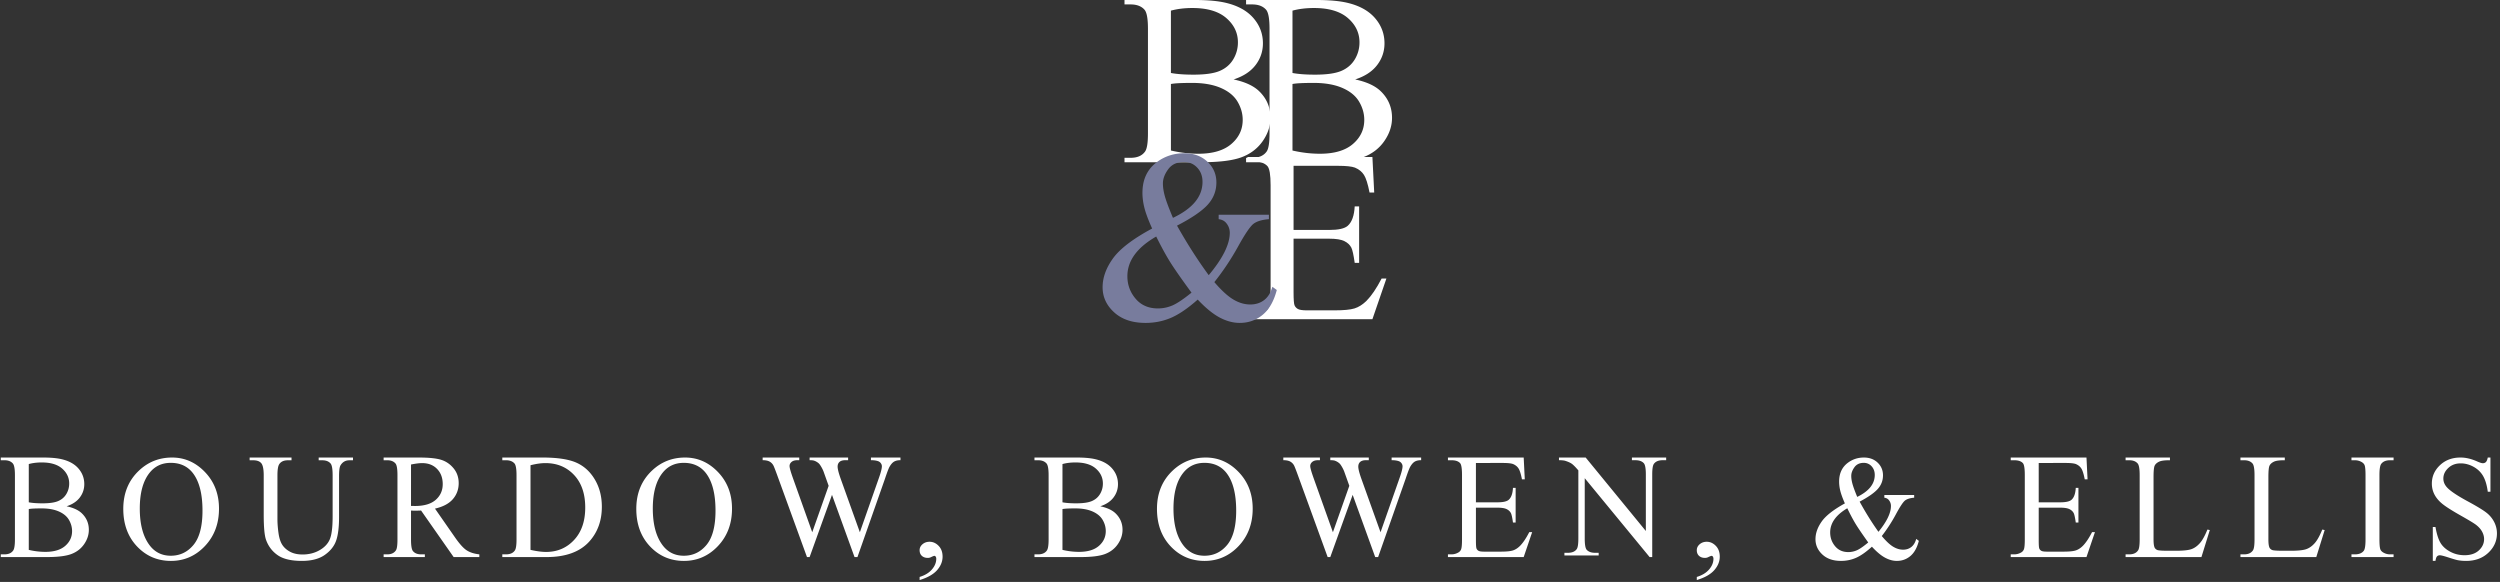 <?xml version="1.0" encoding="UTF-8"?>
<svg xmlns="http://www.w3.org/2000/svg" width="653" height="152" viewBox="0 0 653 152">
  <rect x="0" y="0" width="653" height="152" fill="#333333" stroke="none"/>
  <title>Group</title>
  <g fill="none" fill-rule="nonzero">
    <path fill="#fff" d="M322.219 20.75q4.405.938 6.594 3 3.03 2.875 3.03 7.031 0 3.156-2 6.047t-5.484 4.219-10.64 1.328h-20v-1.156h1.594q2.655 0 3.812-1.688.72-1.093.719-4.656V7.5q0-3.937-.906-4.969-1.22-1.374-3.625-1.375h-1.594V0h18.312q5.125 0 8.219.75 4.687 1.125 7.156 3.984t2.469 6.579q0 3.187-1.937 5.703t-5.72 3.734m-16.375-1.687q1.155.218 2.64.328t3.266.109q4.563 0 6.86-.984 2.295-.985 3.515-3.016a8.47 8.47 0 0 0 1.219-4.437q0-3.72-3.031-6.344t-8.844-2.625q-3.126 0-5.625.687zm0 20.25q3.625.843 7.156.843 5.656 0 8.625-2.547t2.969-6.297q0-2.468-1.344-4.75-1.344-2.28-4.375-3.593t-7.5-1.313q-1.938 0-3.312.063-1.375.062-2.22.218z"></path>
    <path fill="#fff" d="M353.973 20.75q4.406.938 6.594 3 3.03 2.875 3.03 7.031 0 3.156-2 6.047-1.998 2.89-5.483 4.219-3.484 1.328-10.641 1.328h-20v-1.156h1.594q2.655 0 3.812-1.688.72-1.093.719-4.656V7.5q0-3.937-.906-4.969-1.22-1.374-3.625-1.375h-1.594V0h18.312q5.125 0 8.22.75 4.687 1.125 7.155 3.984 2.47 2.86 2.47 6.579 0 3.187-1.938 5.703t-5.72 3.734m-16.375-1.687q1.156.218 2.64.328t3.266.109q4.562 0 6.86-.984 2.296-.985 3.515-3.016a8.47 8.47 0 0 0 1.219-4.437q0-3.72-3.031-6.344t-8.844-2.625q-3.125 0-5.625.687zm0 20.25q3.625.843 7.156.843 5.656 0 8.625-2.547t2.969-6.297q0-2.468-1.344-4.75-1.344-2.28-4.375-3.593t-7.5-1.313q-1.938 0-3.312.063-1.375.062-2.22.218z"></path>
    <path fill="#fff" d="M337.88 43.313v16.75h9.312q3.624 0 4.843-1.094 1.626-1.438 1.813-5.063h1.156v14.75h-1.156q-.438-3.093-.875-3.969-.563-1.094-1.844-1.718-1.281-.625-3.937-.625h-9.313v13.968q0 2.814.25 3.422.25.61.875.97.625.359 2.375.359h7.188q3.593 0 5.218-.5t3.125-1.97q1.938-1.936 3.97-5.843h1.25l-3.657 10.625h-32.656v-1.156h1.5q1.5 0 2.843-.719 1-.5 1.36-1.5t.36-4.094V48.375q0-4.031-.813-4.969-1.125-1.25-3.75-1.25h-1.5V41h32.656l.469 9.281h-1.22q-.656-3.344-1.452-4.593-.797-1.251-2.36-1.907-1.25-.468-4.406-.468z"></path>
    <path fill="#787c9d" d="M318.313 56.094h13.125v1.156q-2.72.219-4.016 1.203-1.298.984-4.047 5.953a66.6 66.6 0 0 1-6.187 9.281q2.781 3.25 4.968 4.547 2.188 1.297 4.406 1.297 2.157 0 3.657-1.172 1.5-1.17 2.125-3.453l1.156.844q-1.155 4.407-3.719 6.5-2.562 2.094-5.969 2.094-2.562 0-5.203-1.39-2.64-1.392-5.765-4.704-3.876 3.438-6.985 4.766t-6.64 1.328q-5.157 0-8.188-2.75-3.03-2.75-3.031-6.563 0-3.78 2.719-7.547 2.718-3.765 10.219-7.796-1.47-3.25-2-5.329-.532-2.078-.532-3.984 0-5.343 3.938-8.156 3.061-2.188 6.969-2.188 3.719 0 6.062 2.203 2.344 2.204 2.344 5.422 0 3.313-2.266 5.813t-8.015 5.468q3.968 7.063 8.28 12.938 5.5-6.562 5.5-11.062 0-1.438-.937-2.563-.687-.843-1.969-1zm-11.938.812q3.875-1.844 5.797-4.187t1.922-5.219q0-2.25-1.39-3.719-1.392-1.468-3.454-1.468-2.718 0-4.11 1.89-1.39 1.89-1.39 3.703 0 1.532.531 3.422t2.094 5.578m4.844 19.532q-4.125-5.625-5.719-8.22-1.594-2.592-3.5-6.437-3.75 2.157-5.64 4.75-1.891 2.594-1.891 5.625 0 3.345 2.156 5.875 2.156 2.532 5.813 2.531 1.968 0 3.796-.78 1.829-.782 4.985-3.344"></path>
    <g fill="#fff">
      <path d="M17.397 132.24q2.658.574 3.977 1.84 1.83 1.764 1.83 4.314 0 1.937-1.207 3.71-1.208 1.774-3.309 2.589t-6.42.815H.204v-.71h.962q1.602 0 2.3-1.035.433-.671.433-2.857V124.11q0-2.416-.547-3.05-.735-.843-2.186-.843H.203v-.71h11.048q3.091 0 4.958.461 2.828.69 4.317 2.445t1.49 4.036q0 1.956-1.17 3.5-1.168 1.542-3.45 2.29m-9.88-1.036q.699.135 1.594.201a27 27 0 0 0 1.97.067q2.752.001 4.138-.604 1.385-.603 2.121-1.85.735-1.245.735-2.723 0-2.28-1.828-3.892-1.83-1.61-5.336-1.61-1.885 0-3.393.421zm0 12.425q2.188.517 4.318.517 3.413 0 5.203-1.562t1.791-3.864q0-1.515-.81-2.914t-2.64-2.205-4.524-.806q-1.17 0-1.999.039-.83.038-1.338.134zM44.948 119.508q4.97 0 8.612 3.818t3.643 9.53q0 5.883-3.67 9.767-3.672 3.885-8.886 3.885-5.271 0-8.858-3.79-3.585-3.788-3.586-9.805 0-6.15 4.142-10.035 3.596-3.37 8.603-3.37m-.358 1.39q-3.426 0-5.497 2.57-2.58 3.2-2.579 9.368 0 6.322 2.673 9.73 2.053 2.59 5.422 2.59 3.596 0 5.94-2.837 2.343-2.838 2.343-8.95 0-6.625-2.579-9.882-2.07-2.59-5.723-2.59M83.24 120.228v-.72h8.963v.72h-.952q-1.494 0-2.297 1.303-.392.603-.392 2.801v10.699q0 3.968-.756 6.157t-2.97 3.754q-2.211 1.566-6.02 1.566-4.146 0-6.293-1.498t-3.044-4.027q-.597-1.731-.597-6.497v-10.31q0-2.43-.645-3.19-.644-.758-2.082-.758h-.952v-.72h10.942v.72h-.97q-1.57 0-2.242 1.03-.466.7-.466 2.918v11.497q0 1.536.27 3.52.271 1.984.98 3.094.71 1.108 2.045 1.828t3.277.72q2.484 0 4.444-1.128 1.96-1.129 2.68-2.889.719-1.76.719-5.962v-10.68q0-2.47-.523-3.093-.729-.855-2.166-.855zM125.203 145.508h-6.709l-8.506-12.157q-.945.039-1.538.039-.24 0-.519-.01a19 19 0 0 1-.574-.029v7.555q0 2.454.518 3.049.705.843 2.113.843h.982v.71h-10.767v-.71h.945q1.594 0 2.28-1.073.39-.595.389-2.819V124.11q0-2.455-.519-3.05-.722-.843-2.15-.843h-.945v-.71h9.155q4.003 0 5.903.605 1.899.604 3.224 2.224t1.325 3.864q0 2.396-1.51 4.16t-4.68 2.493l5.19 7.459q1.779 2.569 3.057 3.413 1.28.843 3.336 1.073zm-17.846-13.364q.351 0 .611.01.26.008.426.009 3.595 0 5.421-1.61 1.825-1.612 1.825-4.104 0-2.435-1.473-3.96t-3.9-1.524q-1.075 0-2.91.364zM131.203 145.508v-.71h.97q1.638 0 2.323-1.054.42-.633.419-2.838V124.11q0-2.435-.533-3.05-.743-.843-2.208-.843h-.97v-.71h10.506q5.786 0 8.803 1.324 3.017 1.323 4.853 4.41 1.837 3.087 1.837 7.133 0 5.426-3.274 9.069-3.674 4.065-11.191 4.065zm7.366-1.88q2.418.538 4.054.538 4.416 0 7.328-3.126 2.913-3.124 2.912-8.475 0-5.388-2.912-8.494t-7.48-3.106q-1.713 0-3.902.556zM178.948 119.508q4.97 0 8.612 3.818t3.643 9.53q0 5.883-3.67 9.767-3.672 3.885-8.886 3.885-5.271 0-8.858-3.79-3.586-3.788-3.586-9.805 0-6.15 4.142-10.035 3.596-3.37 8.603-3.37m-.358 1.39q-3.426 0-5.497 2.57-2.58 3.2-2.579 9.368 0 6.322 2.673 9.73 2.052 2.59 5.422 2.59 3.596 0 5.94-2.837 2.343-2.838 2.343-8.95 0-6.625-2.579-9.882-2.07-2.59-5.723-2.59M235.203 119.508v.693q-1.01 0-1.638.357-.629.355-1.2 1.33-.381.656-1.2 3.131l-7.2 20.489h-.762l-5.886-16.253-5.847 16.253h-.686l-7.676-21.108q-.857-2.361-1.086-2.793a2.5 2.5 0 0 0-1.038-1.059q-.657-.347-1.78-.347v-.693h9.561v.693h-.457q-1.01 0-1.543.45-.534.45-.533 1.088 0 .655.838 3.018l5.086 14.265 4.285-12.128-.762-2.137-.61-1.706a9.2 9.2 0 0 0-.894-1.65 2.3 2.3 0 0 0-.61-.6 3.5 3.5 0 0 0-.952-.487q-.363-.113-1.143-.113v-.693h10.057v.693h-.686q-1.066 0-1.562.45-.495.45-.495 1.219 0 .956.857 3.336l4.953 13.816 4.914-14.003q.838-2.325.838-3.224 0-.431-.276-.806a1.46 1.46 0 0 0-.695-.525q-.725-.263-1.886-.263v-.693zM240.203 151.508v-.813q2.074-.63 3.212-1.95 1.137-1.322 1.137-2.801a.95.95 0 0 0-.181-.591q-.141-.167-.282-.167-.222 0-.966.37-.363.166-.766.166-.985 0-1.57-.536-.584-.536-.584-1.479 0-.904.755-1.552.756-.647 1.842-.647 1.33 0 2.366 1.063t1.037 2.819q0 1.904-1.44 3.54t-4.56 2.578M287.397 132.24q2.658.574 3.977 1.84 1.83 1.764 1.83 4.314 0 1.937-1.207 3.71-1.207 1.774-3.309 2.589-2.101.815-6.42.815h-12.065v-.71h.962q1.602 0 2.3-1.035.433-.671.433-2.857V124.11q0-2.416-.547-3.05-.735-.843-2.186-.843h-.962v-.71h11.048q3.091 0 4.958.461 2.827.69 4.317 2.445t1.49 4.036q0 1.956-1.17 3.5-1.168 1.542-3.45 2.29m-9.88-1.036q.699.135 1.594.201a27 27 0 0 0 1.97.067q2.752.001 4.138-.604 1.385-.603 2.121-1.85.735-1.245.735-2.723 0-2.28-1.828-3.892-1.83-1.61-5.336-1.61-1.886 0-3.393.421zm0 12.425q2.188.517 4.318.517 3.413 0 5.203-1.562t1.791-3.864q0-1.515-.81-2.914t-2.64-2.205-4.524-.806q-1.17 0-1.999.039-.83.038-1.338.134zM314.948 119.508q4.97 0 8.612 3.818t3.643 9.53q0 5.883-3.67 9.767-3.672 3.885-8.886 3.885-5.271 0-8.858-3.79-3.586-3.788-3.586-9.805 0-6.15 4.142-10.035 3.596-3.37 8.603-3.37m-.358 1.39q-3.426 0-5.497 2.57-2.58 3.2-2.579 9.368 0 6.322 2.673 9.73 2.053 2.59 5.422 2.59 3.595 0 5.94-2.837 2.343-2.838 2.343-8.95 0-6.625-2.579-9.882-2.07-2.59-5.723-2.59M371.203 119.508v.693q-1.01 0-1.638.357-.628.355-1.2 1.33-.381.656-1.2 3.131l-7.2 20.489h-.762l-5.886-16.253-5.847 16.253h-.686l-7.676-21.108q-.857-2.361-1.086-2.793a2.5 2.5 0 0 0-1.038-1.059q-.657-.347-1.78-.347v-.693h9.561v.693h-.457q-1.01 0-1.543.45-.534.45-.533 1.088 0 .655.838 3.018l5.086 14.265 4.285-12.128-.762-2.137-.61-1.706a9.2 9.2 0 0 0-.894-1.65 2.3 2.3 0 0 0-.61-.6 3.5 3.5 0 0 0-.952-.487q-.363-.113-1.143-.113v-.693h10.057v.693h-.686q-1.066 0-1.562.45-.495.45-.495 1.219 0 .956.857 3.336l4.953 13.816 4.914-14.003q.838-2.325.838-3.224 0-.431-.276-.806a1.46 1.46 0 0 0-.695-.525q-.725-.263-1.886-.263v-.693zM385.511 120.927v10.277h5.642q2.196 0 2.935-.671.984-.882 1.098-3.106h.7v9.05h-.7q-.265-1.898-.53-2.435-.341-.672-1.117-1.055-.777-.383-2.386-.383h-5.642v8.57q0 1.725.152 2.1a1.2 1.2 0 0 0 .53.594q.378.22 1.439.22h4.354q2.178 0 3.162-.306t1.893-1.208q1.174-1.189 2.405-3.585h.757l-2.215 6.519h-19.785v-.71h.909q.909 0 1.723-.44.606-.308.823-.921.219-.613.218-2.512v-16.892q0-2.474-.492-3.049-.682-.767-2.272-.767h-.909v-.71h19.785l.284 5.696h-.738q-.398-2.052-.88-2.82-.485-.765-1.43-1.169-.757-.287-2.67-.287zM407.203 119.508h6.976l15.716 19.188v-14.754q0-2.36-.53-2.944-.702-.792-2.219-.792h-.89v-.698h8.947v.698h-.91q-1.63 0-2.313.981-.417.604-.417 2.755v21.566h-.682l-16.948-20.604v15.755q0 2.358.512 2.943.72.792 2.218.793h.91v.698h-8.948v-.698h.89q1.65 0 2.333-.982.417-.603.417-2.754v-17.793q-1.118-1.302-1.697-1.717-.578-.414-1.697-.773-.549-.17-1.668-.17zM443.203 151.508v-.813q2.074-.63 3.212-1.95 1.137-1.322 1.137-2.801a.95.95 0 0 0-.181-.591q-.141-.167-.282-.167-.222 0-.966.37-.363.166-.766.166-.985 0-1.57-.536-.584-.536-.584-1.479 0-.904.755-1.552.756-.647 1.842-.647 1.33 0 2.366 1.063t1.037 2.819q0 1.904-1.44 3.54t-4.56 2.578M492.19 129.295h7.79v.704q-1.613.135-2.384.733-.77.6-2.401 3.628a40.7 40.7 0 0 1-3.672 5.655q1.65 1.98 2.949 2.77t2.614.79q1.28 0 2.17-.714t1.261-2.104l.686.515q-.686 2.685-2.207 3.96-1.52 1.276-3.542 1.276-1.52 0-3.087-.848-1.567-.847-3.421-2.865-2.3 2.094-4.145 2.904t-3.94.809q-3.06 0-4.86-1.676-1.797-1.676-1.798-3.998 0-2.305 1.613-4.599 1.614-2.295 6.064-4.75-.87-1.98-1.186-3.247a10 10 0 0 1-.316-2.428q0-3.255 2.337-4.97 1.817-1.332 4.135-1.332 2.206 0 3.598 1.342 1.39 1.342 1.39 3.304 0 2.018-1.344 3.541t-4.757 3.333q2.356 4.303 4.915 7.882 3.263-3.998 3.263-6.74a2.4 2.4 0 0 0-.556-1.561q-.408-.514-1.168-.61zm-7.083.495q2.3-1.124 3.44-2.552t1.14-3.18q0-1.37-.825-2.265a2.67 2.67 0 0 0-2.049-.895q-1.613 0-2.439 1.152-.825 1.152-.825 2.256 0 .933.316 2.085.315 1.152 1.242 3.399m2.874 11.9q-2.448-3.427-3.393-5.007t-2.077-3.923q-2.226 1.314-3.347 2.894-1.122 1.581-1.122 3.428 0 2.037 1.28 3.58 1.279 1.542 3.448 1.542a5.55 5.55 0 0 0 2.254-.476q1.085-.477 2.957-2.038M532.511 120.927v10.277h5.642q2.197 0 2.935-.671.984-.882 1.098-3.106h.7v9.05h-.7q-.266-1.898-.53-2.435-.341-.672-1.117-1.055-.777-.383-2.386-.383h-5.642v8.57q0 1.725.152 2.1a1.2 1.2 0 0 0 .53.594q.378.22 1.439.22h4.354q2.178 0 3.162-.306t1.893-1.208q1.174-1.189 2.405-3.585h.757l-2.215 6.519h-19.785v-.71h.909q.909 0 1.723-.44.606-.308.823-.921.218-.613.218-2.512v-16.892q0-2.474-.492-3.049-.682-.767-2.272-.767h-.909v-.71h19.785l.284 5.696h-.738q-.398-2.052-.88-2.82-.485-.765-1.43-1.169-.758-.287-2.67-.287zM576.58 138.318l.623.134-2.189 7.056h-19.81v-.71h.961q1.623 0 2.321-1.073.396-.614.396-2.838V124.11q0-2.435-.528-3.05-.735-.843-2.189-.843h-.962v-.71h11.585v.71q-2.037-.02-2.858.384-.822.402-1.123 1.016t-.302 2.934v16.336q0 1.591.302 2.186.226.402.698.594t2.943.192h1.868q2.944 0 4.132-.441 1.19-.441 2.17-1.563.981-1.122 1.962-3.537M606.58 138.318l.623.134-2.189 7.056h-19.81v-.71h.961q1.623 0 2.321-1.073.396-.614.396-2.838V124.11q0-2.435-.528-3.05-.735-.843-2.189-.843h-.962v-.71h11.585v.71q-2.037-.02-2.858.384-.822.402-1.123 1.016t-.302 2.934v16.336q0 1.591.302 2.186.226.402.698.594t2.943.192h1.868q2.944 0 4.132-.441 1.19-.441 2.17-1.563.981-1.122 1.962-3.537M625.203 144.798v.71h-11v-.71h.909q1.59 0 2.31-.94.454-.612.454-2.952V124.11q0-1.975-.246-2.608-.19-.48-.776-.825a3.55 3.55 0 0 0-1.742-.46h-.909v-.71h11v.71h-.928q-1.57 0-2.29.94-.474.613-.474 2.953v16.796q0 1.975.246 2.608.19.48.796.824.814.46 1.722.46zM650.505 119.508v8.93h-.698q-.34-2.57-1.217-4.094-.877-1.522-2.5-2.418-1.622-.895-3.359-.895-1.962 0-3.245 1.21-1.283 1.208-1.283 2.75 0 1.182.811 2.152 1.17 1.429 5.566 3.808 3.585 1.942 4.897 2.98a7.25 7.25 0 0 1 2.019 2.447q.707 1.41.707 2.951 0 2.932-2.255 5.056t-5.801 2.123q-1.114 0-2.095-.172-.585-.095-2.424-.695-1.84-.6-2.33-.6-.472 0-.746.286-.273.286-.405 1.18h-.699v-8.853h.699q.49 2.78 1.32 4.16t2.538 2.295 3.745.914q2.36 0 3.727-1.257 1.368-1.257 1.368-2.97 0-.952-.52-1.924-.518-.97-1.612-1.808-.736-.571-4.02-2.428-3.282-1.857-4.67-2.961-1.386-1.104-2.103-2.437t-.717-2.933q0-2.78 2.113-4.788 2.114-2.01 5.378-2.01 2.037 0 4.32 1.01 1.058.476 1.491.476.49 0 .802-.295.31-.296.5-1.19z"></path>
    </g>
  </g>
</svg>
